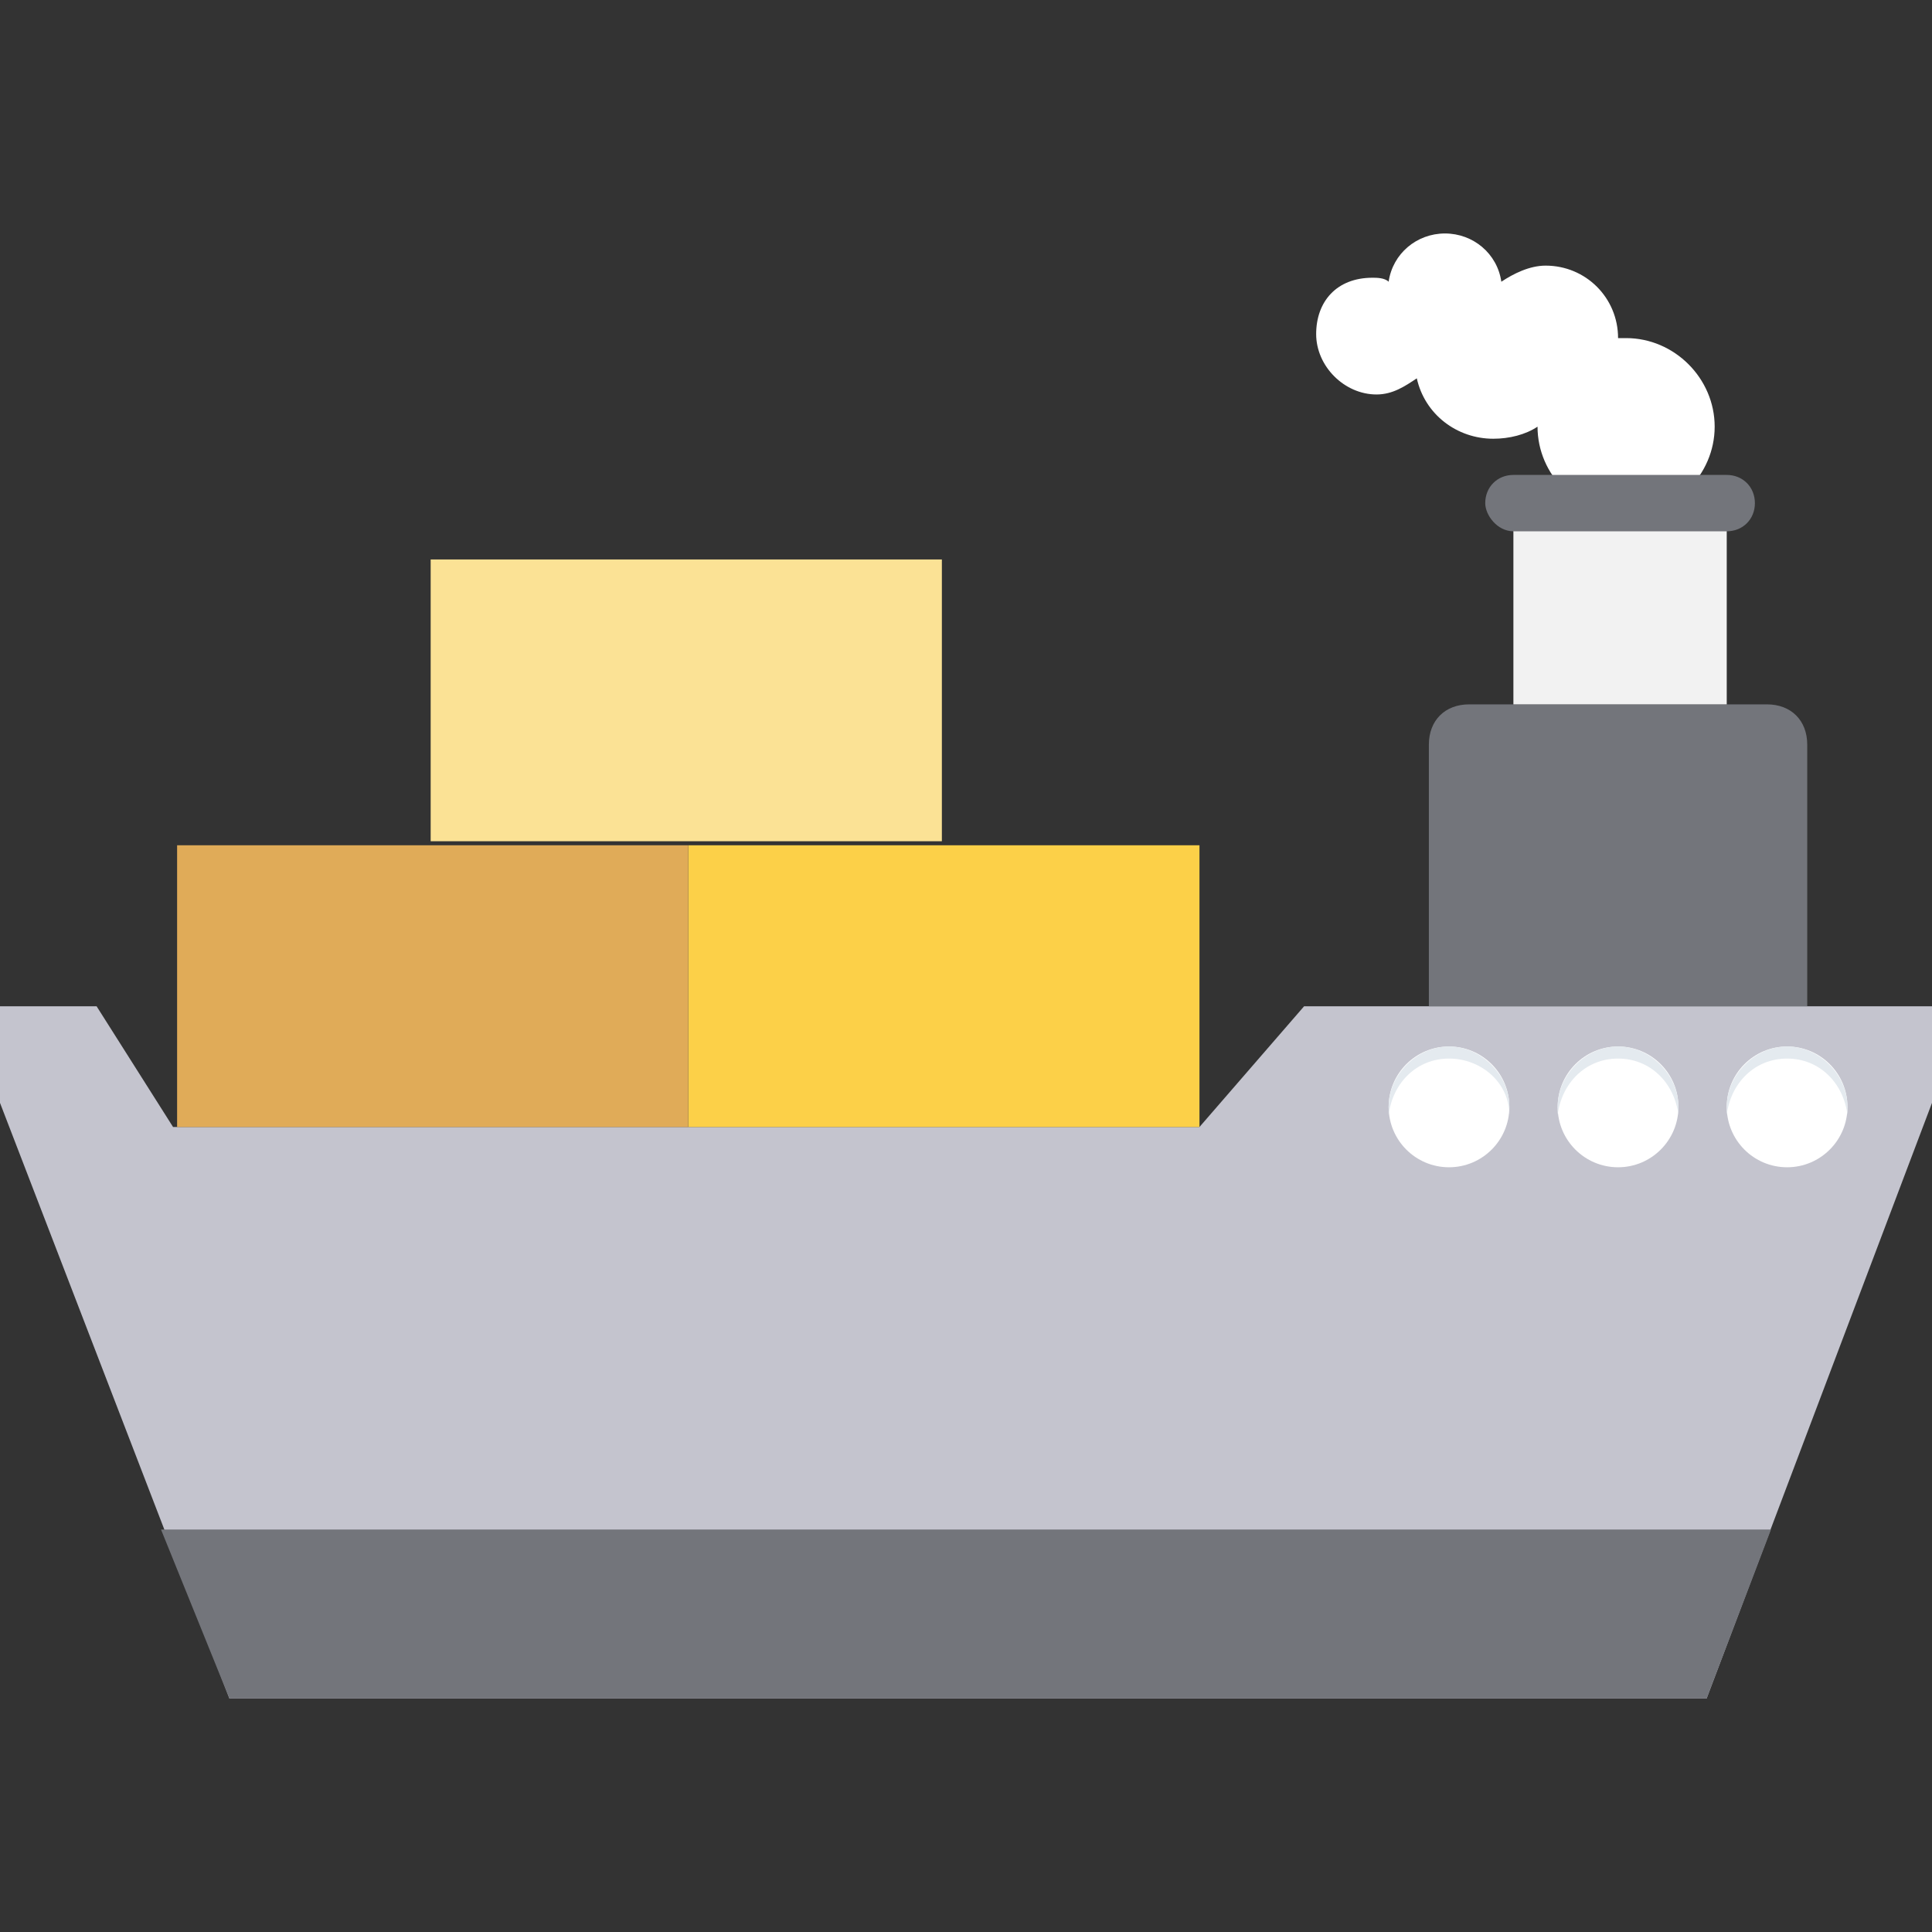 <svg width="45" height="45" viewBox="0 0 45 45" fill="none" xmlns="http://www.w3.org/2000/svg">
<rect x="0" y="0" width="45" height="45" fill="#333333" stroke="none"/>
<path d="M31.969 6.469C32.063 6.469 32.25 6.469 32.344 6.562C32.438 5.906 33 5.438 33.656 5.438C34.313 5.438 34.875 5.906 34.969 6.562C35.25 6.375 35.625 6.187 36 6.187C36.938 6.187 37.688 6.937 37.688 7.875C37.781 7.875 37.781 7.875 37.875 7.875C39 7.875 39.938 8.812 39.938 9.938C39.938 11.062 39 12 37.875 12C36.75 12 35.812 11.062 35.812 9.938C35.531 10.125 35.156 10.219 34.781 10.219C33.938 10.219 33.188 9.656 33 8.812C32.719 9 32.437 9.188 32.062 9.188C31.312 9.188 30.656 8.531 30.656 7.781C30.656 7.031 31.125 6.469 31.969 6.469Z" fill="white"/>
<path d="M2.25 23.438L4.031 26.25H27.938L30.375 23.438H45V25.688L39.75 39.562H5.344L0 25.688V23.438H2.25Z" fill="#C4C4CE"/>
<path d="M41.25 35.625L39.75 39.562H5.344L3.75 35.625H41.25Z" fill="#73757B"/>
<path d="M41.625 27.188C40.848 27.188 40.219 26.558 40.219 25.781C40.219 25.005 40.848 24.375 41.625 24.375C42.402 24.375 43.031 25.005 43.031 25.781C43.031 26.558 42.402 27.188 41.625 27.188Z" fill="white"/>
<path d="M37.688 27.188C36.911 27.188 36.281 26.558 36.281 25.781C36.281 25.005 36.911 24.375 37.688 24.375C38.464 24.375 39.094 25.005 39.094 25.781C39.094 26.558 38.464 27.188 37.688 27.188Z" fill="white"/>
<path d="M33.75 27.188C32.973 27.188 32.344 26.558 32.344 25.781C32.344 25.005 32.973 24.375 33.75 24.375C34.527 24.375 35.156 25.005 35.156 25.781C35.156 26.558 34.527 27.188 33.75 27.188Z" fill="white"/>
<path d="M33.75 24.656C33 24.656 32.438 25.219 32.344 25.969C32.344 25.875 32.344 25.875 32.344 25.781C32.344 25.031 33 24.375 33.75 24.375C34.5 24.375 35.156 25.031 35.156 25.781C35.156 25.875 35.156 25.875 35.156 25.969C35.156 25.219 34.5 24.656 33.75 24.656Z" fill="#E4EAEF"/>
<path d="M37.688 24.656C36.938 24.656 36.375 25.219 36.281 25.969C36.281 25.875 36.281 25.875 36.281 25.781C36.281 25.031 36.938 24.375 37.688 24.375C38.438 24.375 39.094 25.031 39.094 25.781C39.094 25.875 39.094 25.875 39.094 25.969C39 25.219 38.438 24.656 37.688 24.656Z" fill="#E4EAEF"/>
<path d="M41.625 24.656C40.875 24.656 40.312 25.219 40.219 25.969C40.219 25.875 40.219 25.875 40.219 25.781C40.219 25.031 40.875 24.375 41.625 24.375C42.375 24.375 43.031 25.031 43.031 25.781C43.031 25.875 43.031 25.875 43.031 25.969C42.938 25.219 42.375 24.656 41.625 24.656Z" fill="#E4EAEF"/>
<path d="M16.031 19.688H27.938V26.25H16.031V19.688Z" fill="#FCD048"/>
<path d="M4.125 19.688H16.031V26.25H4.125V19.688Z" fill="#E0AB58"/>
<path d="M10.031 13.031H21.938V19.594H10.031V13.031Z" fill="#FBE295"/>
<path d="M33.281 23.438H42.094V17.344C42.094 16.781 41.719 16.406 41.156 16.406H34.219C33.656 16.406 33.281 16.781 33.281 17.344V23.438H33.281Z" fill="#73757B"/>
<path d="M35.25 11.625H40.219V16.406H35.25V11.625Z" fill="#F2F2F2"/>
<path d="M35.25 12.375H40.219C40.594 12.375 40.875 12.094 40.875 11.719C40.875 11.344 40.594 11.062 40.219 11.062H35.25C34.875 11.062 34.594 11.344 34.594 11.719C34.594 12 34.875 12.375 35.25 12.375Z" fill="#73757B"/>
</svg>
